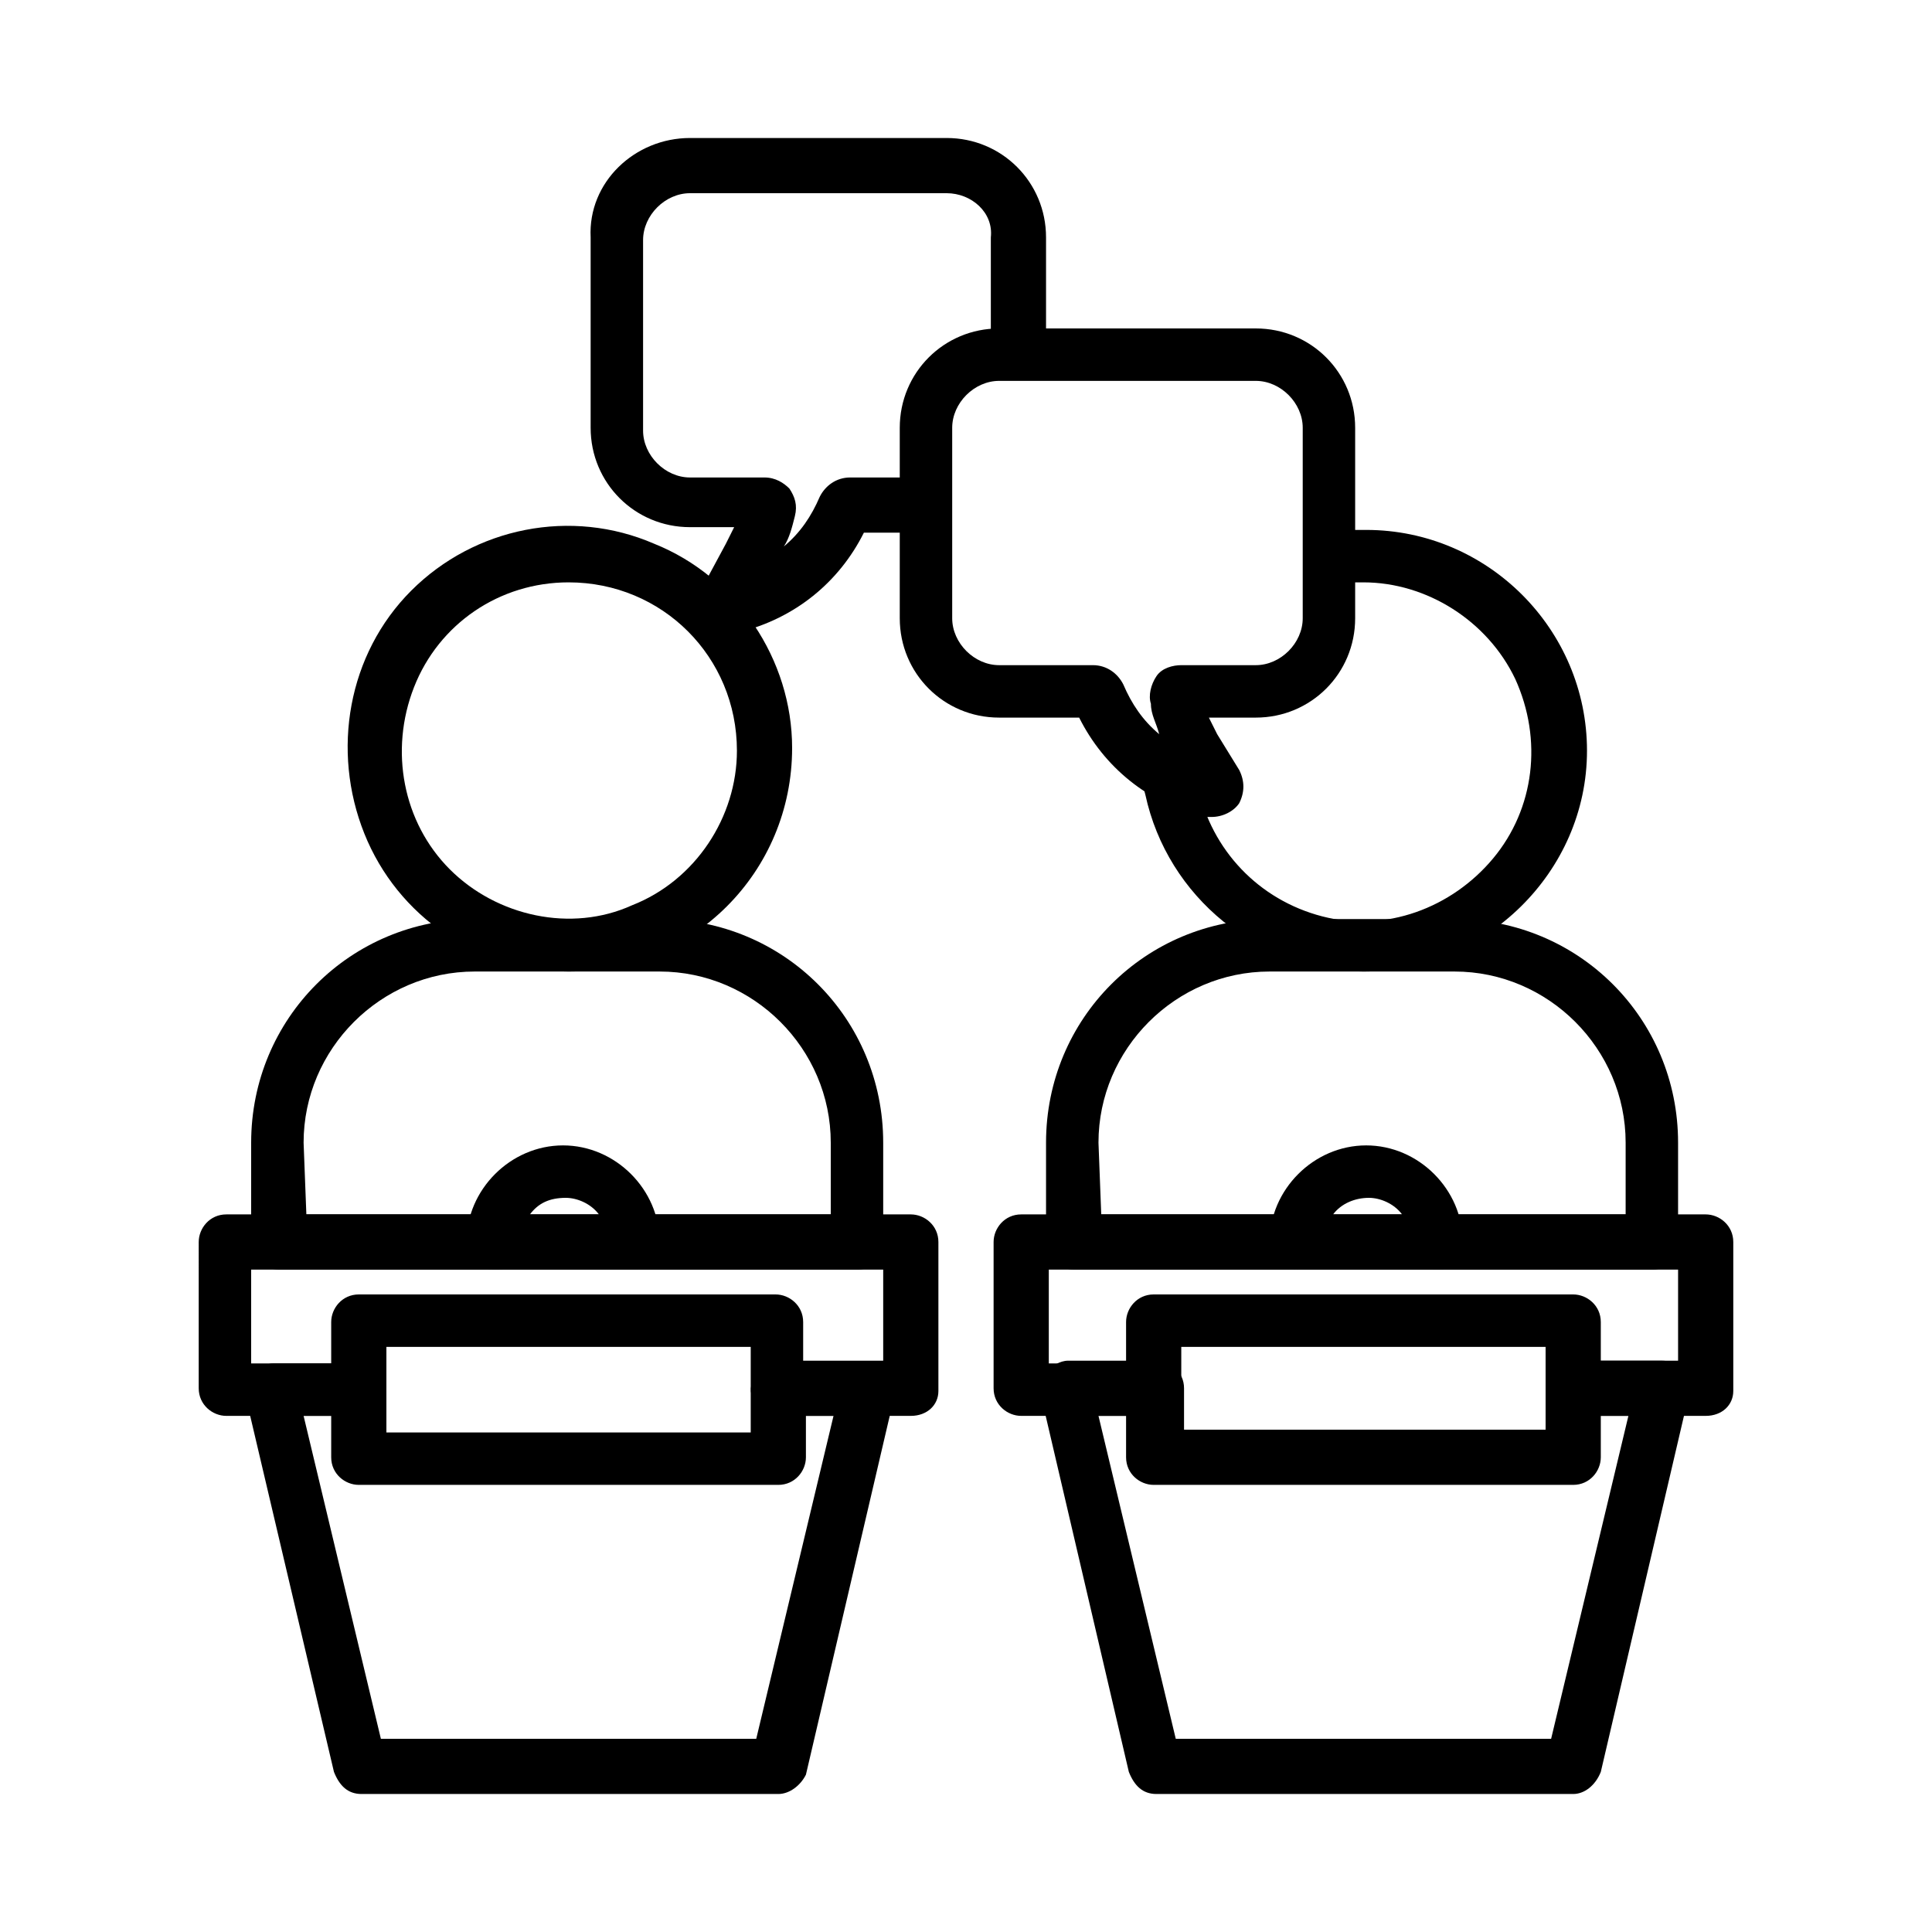 <svg version="1.1" id="challenges" xmlns="http://www.w3.org/2000/svg" xmlns:xlink="http://www.w3.org/1999/xlink" x="0px" y="0px"
	 viewBox="0 0 70 70" style="enable-background:new 0 0 70 70;" xml:space="preserve">
<g>
	<path d="M61.8,51.3h-4.4c-0.5,0-1-0.4-1-1s0.4-1,1-1h3.4V46h-8.8c-0.5,0-1-0.4-1-1c0-0.5,0.4-1,1-1h9.8c0.5,0,1,0.4,1,1v5.4
		C62.8,50.9,62.4,51.3,61.8,51.3L61.8,51.3z"/>
	<path d="M41.3,51.3H37c-0.5,0-1-0.4-1-1V45c0-0.5,0.4-1,1-1h9.8c0.5,0,1,0.4,1,1c0,0.5-0.4,1-1,1h-8.8v3.4h3.4c0.5,0,1,0.4,1,1
		S41.9,51.3,41.3,51.3L41.3,51.3z"/>
	<path d="M57,65H41.9c-0.5,0-0.8-0.3-1-0.8l-3.2-13.7c-0.1-0.3,0-0.6,0.2-0.8c0.2-0.2,0.5-0.4,0.8-0.4h3.2c0.5,0,1,0.4,1,1v1.5H56
		v-1.5c0-0.5,0.4-1,1-1h3.2c0.3,0,0.6,0.1,0.8,0.4s0.3,0.5,0.2,0.8l-3.2,13.7h0C57.8,64.7,57.4,65,57,65L57,65z M42.6,63h13.6
		L59,51.3h-1v1.5c0,0.5-0.4,1-1,1H41.8c-0.5,0-1-0.4-1-1v-1.5h-1L42.6,63z"/>
	<path d="M57,51.3c-0.5,0-1-0.4-1-1v-1.5H42.8v1.5c0,0.5-0.4,1-1,1s-1-0.4-1-1v-2.4c0-0.5,0.4-1,1-1H57c0.5,0,1,0.4,1,1v2.4
		C57.9,50.9,57.5,51.3,57,51.3z"/>
	<path d="M59.9,46h-21c-0.5,0-1-0.4-1-1v-3.6c0-4.5,3.6-8.1,8.1-8.1h6.7c4.5,0,8.1,3.6,8.1,8.1V45C60.9,45.5,60.4,46,59.9,46
		L59.9,46z M39.9,44h19v-2.6c0-3.4-2.8-6.2-6.2-6.2h-6.7c-3.4,0-6.2,2.8-6.2,6.2L39.9,44z"/>
	<path d="M52.1,46H47h0c-0.5,0-1-0.4-1-1c0-1.9,1.6-3.5,3.5-3.5c1.9,0,3.5,1.6,3.5,3.5C53.1,45.5,52.7,46,52.1,46L52.1,46z M48.3,44
		h2.5c-0.3-0.4-0.8-0.6-1.2-0.6C49.1,43.4,48.6,43.6,48.3,44L48.3,44z"/>
	<path d="M49.4,35.2c-3.8,0-7.1-2.7-7.9-6.4c-0.1-0.3,0-0.5,0.1-0.7c0.1-0.2,0.4-0.4,0.6-0.4c0.5-0.1,1,0.2,1.2,0.8
		c0.5,2.3,2.2,4.1,4.5,4.7c2.3,0.6,4.7-0.3,6.2-2.1c1.5-1.8,1.8-4.3,0.8-6.5c-1-2.1-3.2-3.5-5.5-3.5c-0.2,0-0.4,0-0.6,0
		c-0.3,0-0.5-0.1-0.7-0.2c-0.2-0.2-0.3-0.4-0.3-0.7c0-0.3,0.1-0.5,0.2-0.7c0.2-0.2,0.4-0.3,0.7-0.3c0.2,0,0.5,0,0.8,0
		c4.4,0,8,3.6,8,8S53.8,35.2,49.4,35.2L49.4,35.2z"/>
	<path d="M33,51.3h-4.4c-0.5,0-1-0.4-1-1s0.4-1,1-1h3.4V46h-8.8c-0.5,0-1-0.4-1-1c0-0.5,0.4-1,1-1H33c0.5,0,1,0.4,1,1v5.4
		C34,50.9,33.6,51.3,33,51.3L33,51.3z"/>
	<path d="M12.6,51.3H8.2c-0.5,0-1-0.4-1-1V45c0-0.5,0.4-1,1-1h9.8c0.5,0,1,0.4,1,1c0,0.5-0.4,1-1,1H9.1v3.4h3.4c0.5,0,1,0.4,1,1
		S13.1,51.3,12.6,51.3L12.6,51.3z"/>
	<path d="M28.2,65H13.1c-0.5,0-0.8-0.3-1-0.8L8.9,50.6c-0.1-0.3,0-0.6,0.2-0.8c0.2-0.2,0.5-0.4,0.8-0.4H13c0.5,0,1,0.4,1,1v1.5h13.2
		v-1.5c0-0.5,0.4-1,1-1h3.2c0.3,0,0.6,0.1,0.8,0.4c0.2,0.2,0.3,0.5,0.2,0.8l-3.2,13.7h0C29,64.7,28.6,65,28.2,65L28.2,65z M13.8,63
		h13.6l2.8-11.7h-1v1.5c0,0.5-0.4,1-1,1H13c-0.5,0-1-0.4-1-1v-1.5h-1L13.8,63z"/>
	<path d="M28.2,51.3c-0.5,0-1-0.4-1-1v-1.5H14v1.5c0,0.5-0.4,1-1,1c-0.5,0-1-0.4-1-1v-2.4c0-0.5,0.4-1,1-1h15.1c0.5,0,1,0.4,1,1v2.4
		C29.1,50.9,28.7,51.3,28.2,51.3z"/>
	<path d="M31.1,46h-21c-0.5,0-1-0.4-1-1v-3.6c0-4.5,3.6-8.1,8.1-8.1h6.7c4.5,0,8.1,3.6,8.1,8.1V45C32.1,45.5,31.6,46,31.1,46
		L31.1,46z M11.1,44h19v-2.6c0-3.4-2.8-6.2-6.2-6.2h-6.7c-3.4,0-6.2,2.8-6.2,6.2L11.1,44z"/>
	<path d="M23,46h-5.1c-0.5,0-1-0.4-1-1c0-1.9,1.6-3.5,3.5-3.5c1.9,0,3.5,1.6,3.5,3.5C23.9,45.5,23.5,46,23,46L23,46z M19.2,44h2.5h0
		c-0.3-0.4-0.8-0.6-1.2-0.6C19.9,43.4,19.5,43.6,19.2,44L19.2,44z"/>
	<path d="M20.6,35.2c-3.3,0-6.2-2-7.4-5c-1.2-3-0.6-6.5,1.7-8.8c2.3-2.3,5.8-3,8.8-1.7c3,1.2,5,4.2,5,7.4
		C28.7,31.6,25.1,35.2,20.6,35.2L20.6,35.2z M20.6,21.1c-2.5,0-4.7,1.5-5.6,3.8c-0.9,2.3-0.4,4.9,1.3,6.6c1.7,1.7,4.4,2.3,6.6,1.3
		c2.3-0.9,3.8-3.2,3.8-5.6C26.7,23.8,24,21.1,20.6,21.1L20.6,21.1z"/>
	<path d="M43.9,29.6c-0.1,0-0.2,0-0.3,0c-2-0.5-3.6-1.8-4.5-3.6h-2.9c-2,0-3.6-1.6-3.6-3.6v-6.9c0-2,1.6-3.6,3.6-3.6h9.3
		c2,0,3.6,1.6,3.6,3.6v6.9c0,2-1.6,3.6-3.6,3.6h-1.7c0.1,0.2,0.2,0.4,0.3,0.6l0.8,1.3v0c0.2,0.4,0.2,0.8,0,1.2
		C44.7,29.4,44.3,29.6,43.9,29.6L43.9,29.6z M36.2,13.8c-0.9,0-1.7,0.8-1.7,1.7v6.9c0,0.9,0.8,1.7,1.7,1.7h3.4h0
		c0.5,0,0.9,0.3,1.1,0.7c0.3,0.7,0.7,1.3,1.3,1.8c-0.1-0.4-0.3-0.7-0.3-1.1c-0.1-0.3,0-0.7,0.2-1c0.2-0.3,0.6-0.4,0.9-0.4h2.7
		c0.9,0,1.7-0.8,1.7-1.7v-6.9c0-0.9-0.8-1.7-1.7-1.7L36.2,13.8z"/>
	<path d="M26.6,22.8c-0.4,0-0.8-0.2-1-0.6c-0.2-0.4-0.2-0.8,0-1.2l0.7-1.3v0c0.1-0.2,0.2-0.4,0.3-0.6H25c-2,0-3.6-1.6-3.6-3.6V8.6
		C21.3,6.6,23,5,25,5h9.3c2,0,3.6,1.6,3.6,3.6v3.7c0,0.5-0.4,1-1,1c-0.5,0-1-0.4-1-1V8.6C36,7.7,35.2,7,34.3,7H25
		c-0.9,0-1.7,0.8-1.7,1.7v6.9c0,0.9,0.8,1.7,1.7,1.7h2.7c0.4,0,0.7,0.2,0.9,0.4c0.2,0.3,0.3,0.6,0.2,1c-0.1,0.4-0.2,0.8-0.4,1.1
		c0.6-0.5,1-1.1,1.3-1.8c0.2-0.4,0.6-0.7,1.1-0.7H33c0.5,0,1,0.4,1,1s-0.4,1-1,1h-1.7c-0.9,1.8-2.5,3.1-4.5,3.6
		C26.8,22.8,26.7,22.8,26.6,22.8L26.6,22.8z M27.3,22L27.3,22L27.3,22z M26.4,20.9L26.4,20.9L26.4,20.9z M31.6,18.6
		C31.6,18.7,31.6,18.7,31.6,18.6C31.6,18.7,31.6,18.7,31.6,18.6L31.6,18.6z"/>
</g>
</svg>
